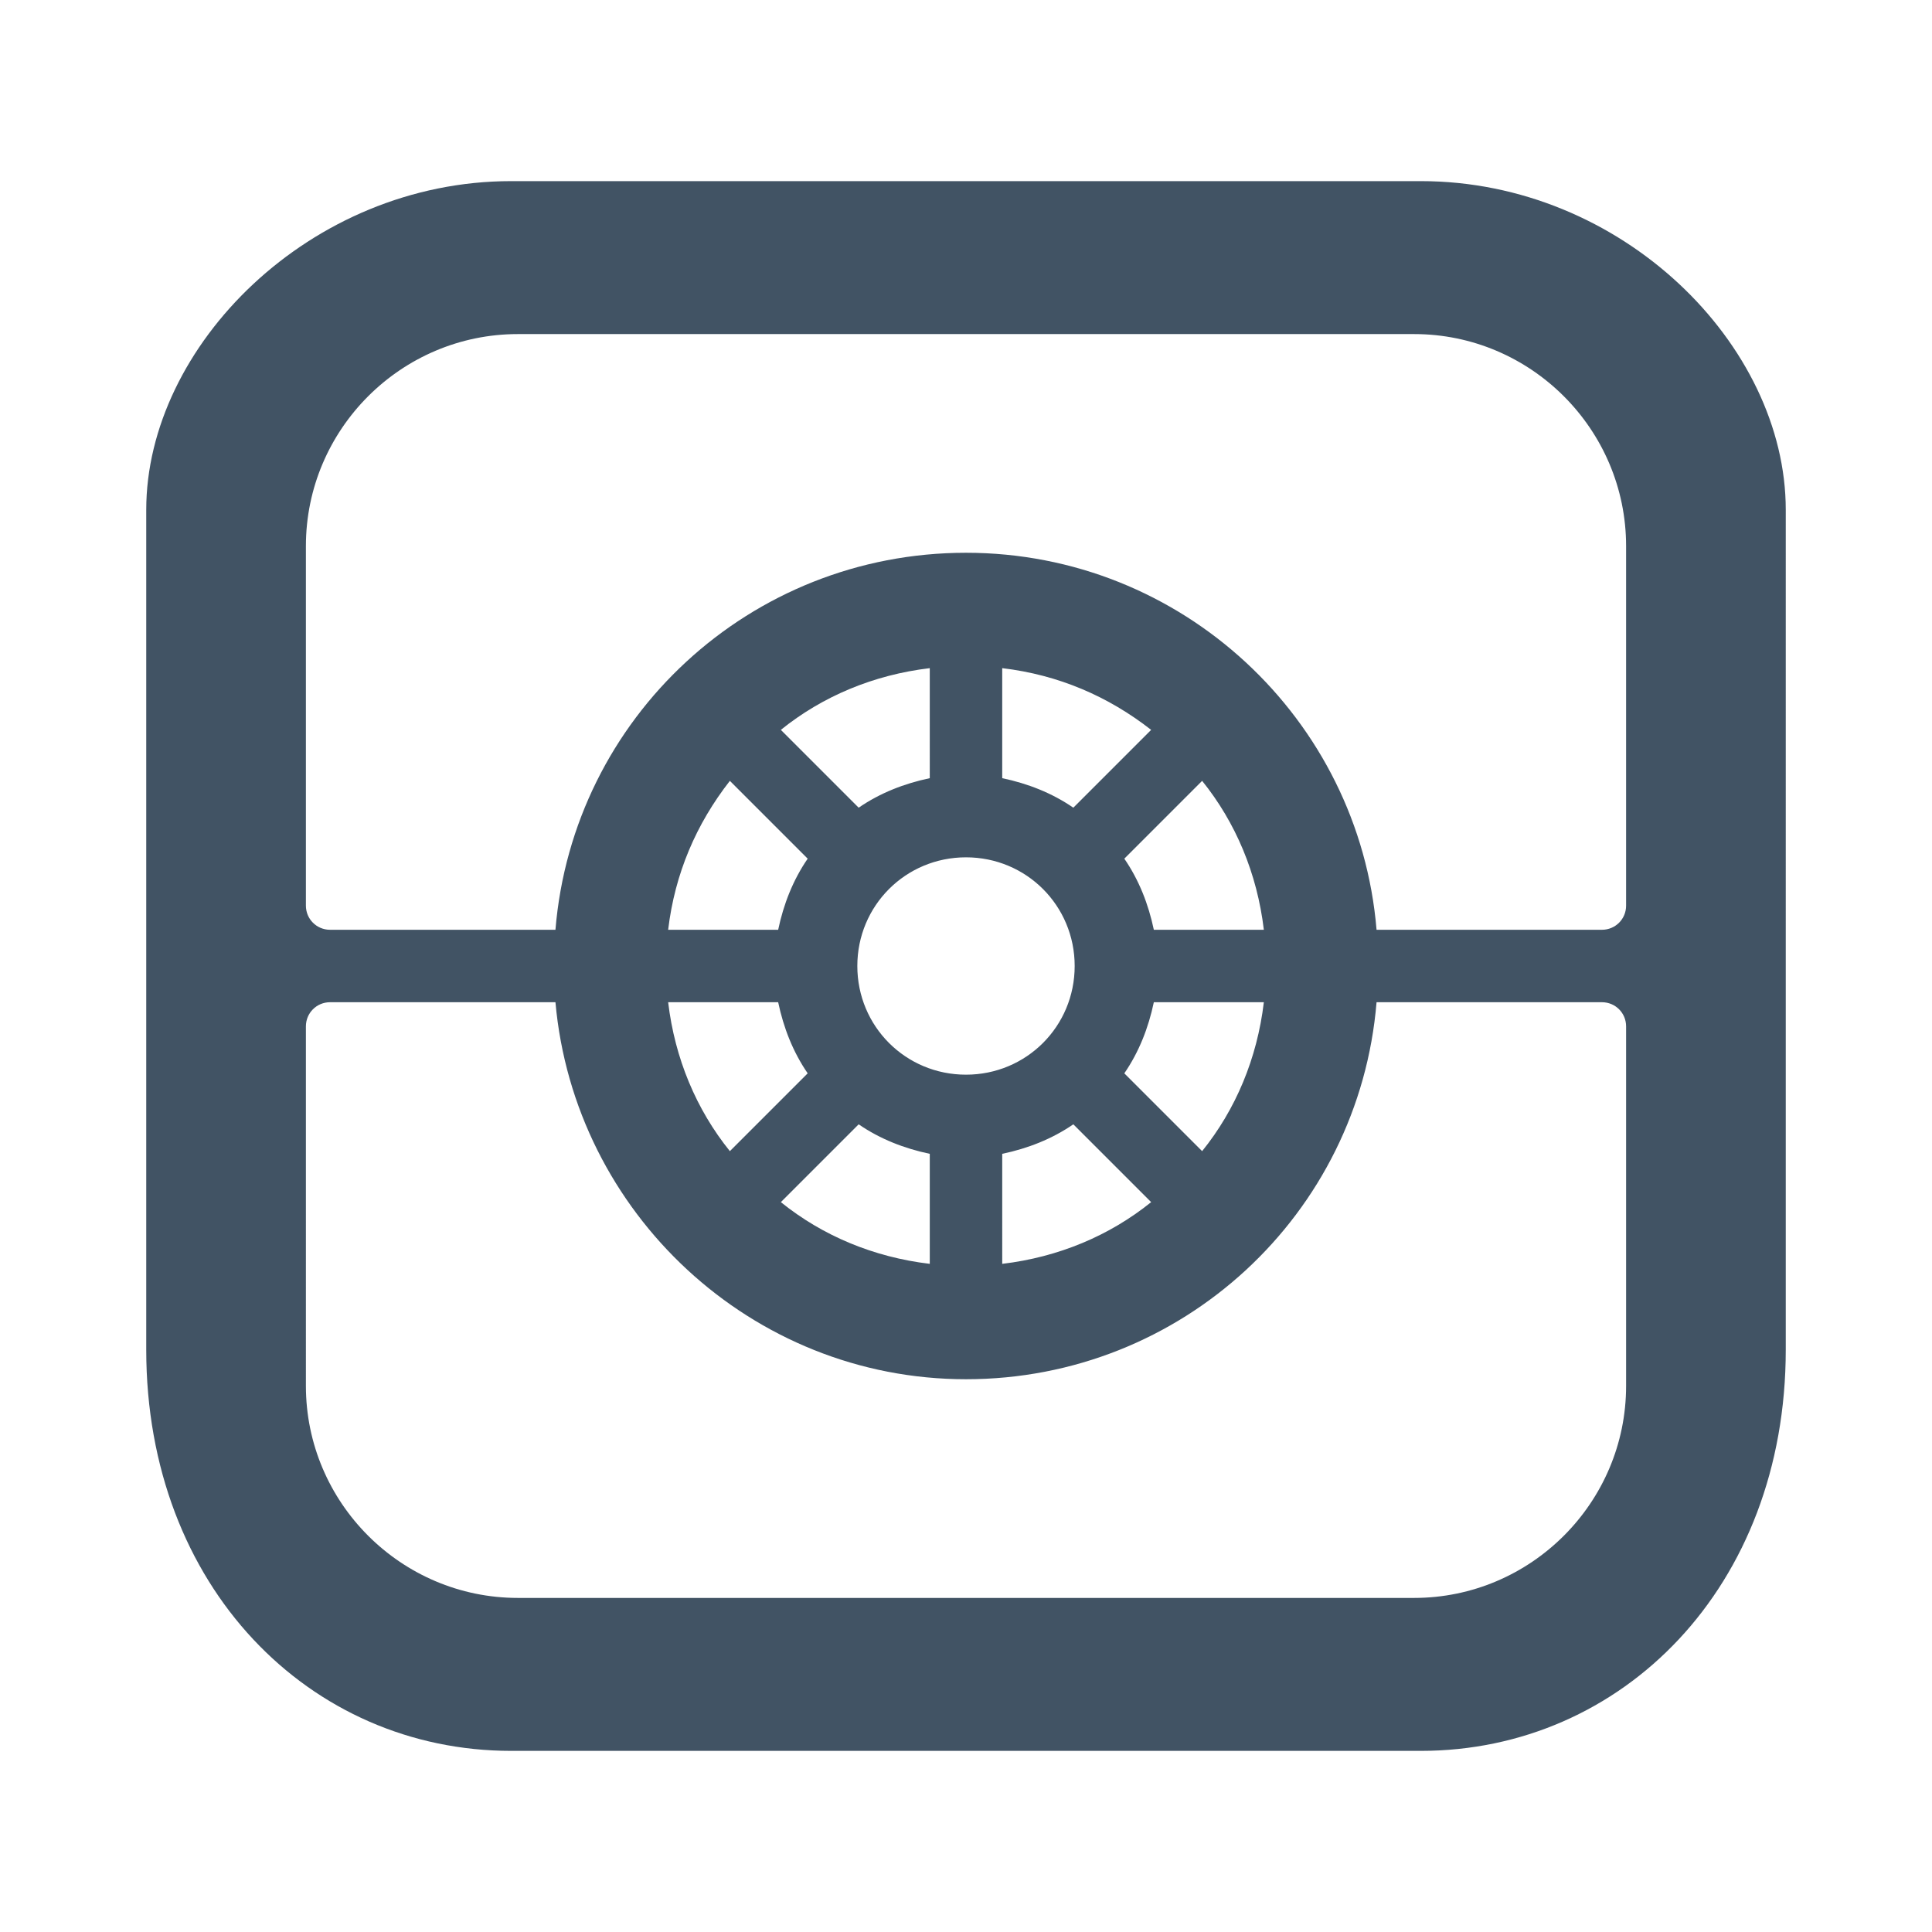 <svg xmlns="http://www.w3.org/2000/svg" viewBox="0 0 144 144"><path d="M105.9 13.5H38.1c-15 0-27.2 12.3-27.2 24.5v62.6c0 17.7 12.2 29.9 27.2 29.9h67.8c15 0 27.2-12.2 27.2-29.9V38c0-12.3-12.2-24.5-27.2-24.5m15.3 89.8c0 8.7-7.1 15.8-15.8 15.8H38.6c-8.7 0-15.8-7.1-15.8-15.8V76.5c0-1 .8-1.8 1.8-1.8h16.8C42.8 90.4 56 102.8 72 102.8c16.1 0 29.3-12.3 30.6-28.1h16.8c1 0 1.8.8 1.8 1.8v26.8zM58 74.7c.4 1.9 1.1 3.7 2.2 5.3l-5.8 5.8c-2.5-3.1-4.1-6.9-4.6-11.1H58zm5.9-2.7c0-4.5 3.6-8.1 8.1-8.1s8.1 3.6 8.1 8.1-3.6 8.1-8.1 8.1-8.1-3.6-8.1-8.1m.1 11.8c1.6 1.1 3.4 1.8 5.3 2.2v8.2c-4.2-.5-8-2.1-11.1-4.6l5.8-5.8zM74.7 86c1.9-.4 3.7-1.1 5.3-2.2l5.8 5.8c-3.1 2.5-6.9 4.1-11.1 4.6V86zm14.9-.2L83.8 80c1.1-1.6 1.8-3.4 2.2-5.3h8.2c-.5 4.2-2.1 8-4.6 11.1M86 69.3c-.4-1.9-1.1-3.7-2.2-5.3l5.8-5.8c2.5 3.1 4.1 6.9 4.6 11.1H86zm-6-9.1c-1.6-1.1-3.4-1.8-5.3-2.2v-8.2c4.2.5 7.9 2.1 11.1 4.6L80 60.2zM69.3 58c-1.9.4-3.7 1.1-5.3 2.2l-5.8-5.8c3.1-2.5 6.9-4.1 11.1-4.6V58zm-14.9.2l5.8 5.8c-1.1 1.6-1.8 3.4-2.2 5.3h-8.2c.5-4.2 2.1-7.9 4.6-11.1m66.8 9.3c0 1-.8 1.8-1.8 1.8h-16.8C101.3 53.6 88.1 41.2 72 41.2S42.7 53.5 41.4 69.3H24.6c-1 0-1.8-.8-1.8-1.8V40.7c0-8.7 7.1-15.8 15.8-15.8h66.8c8.7 0 15.8 7.1 15.8 15.8v26.8z" fill="#415364"/></svg>